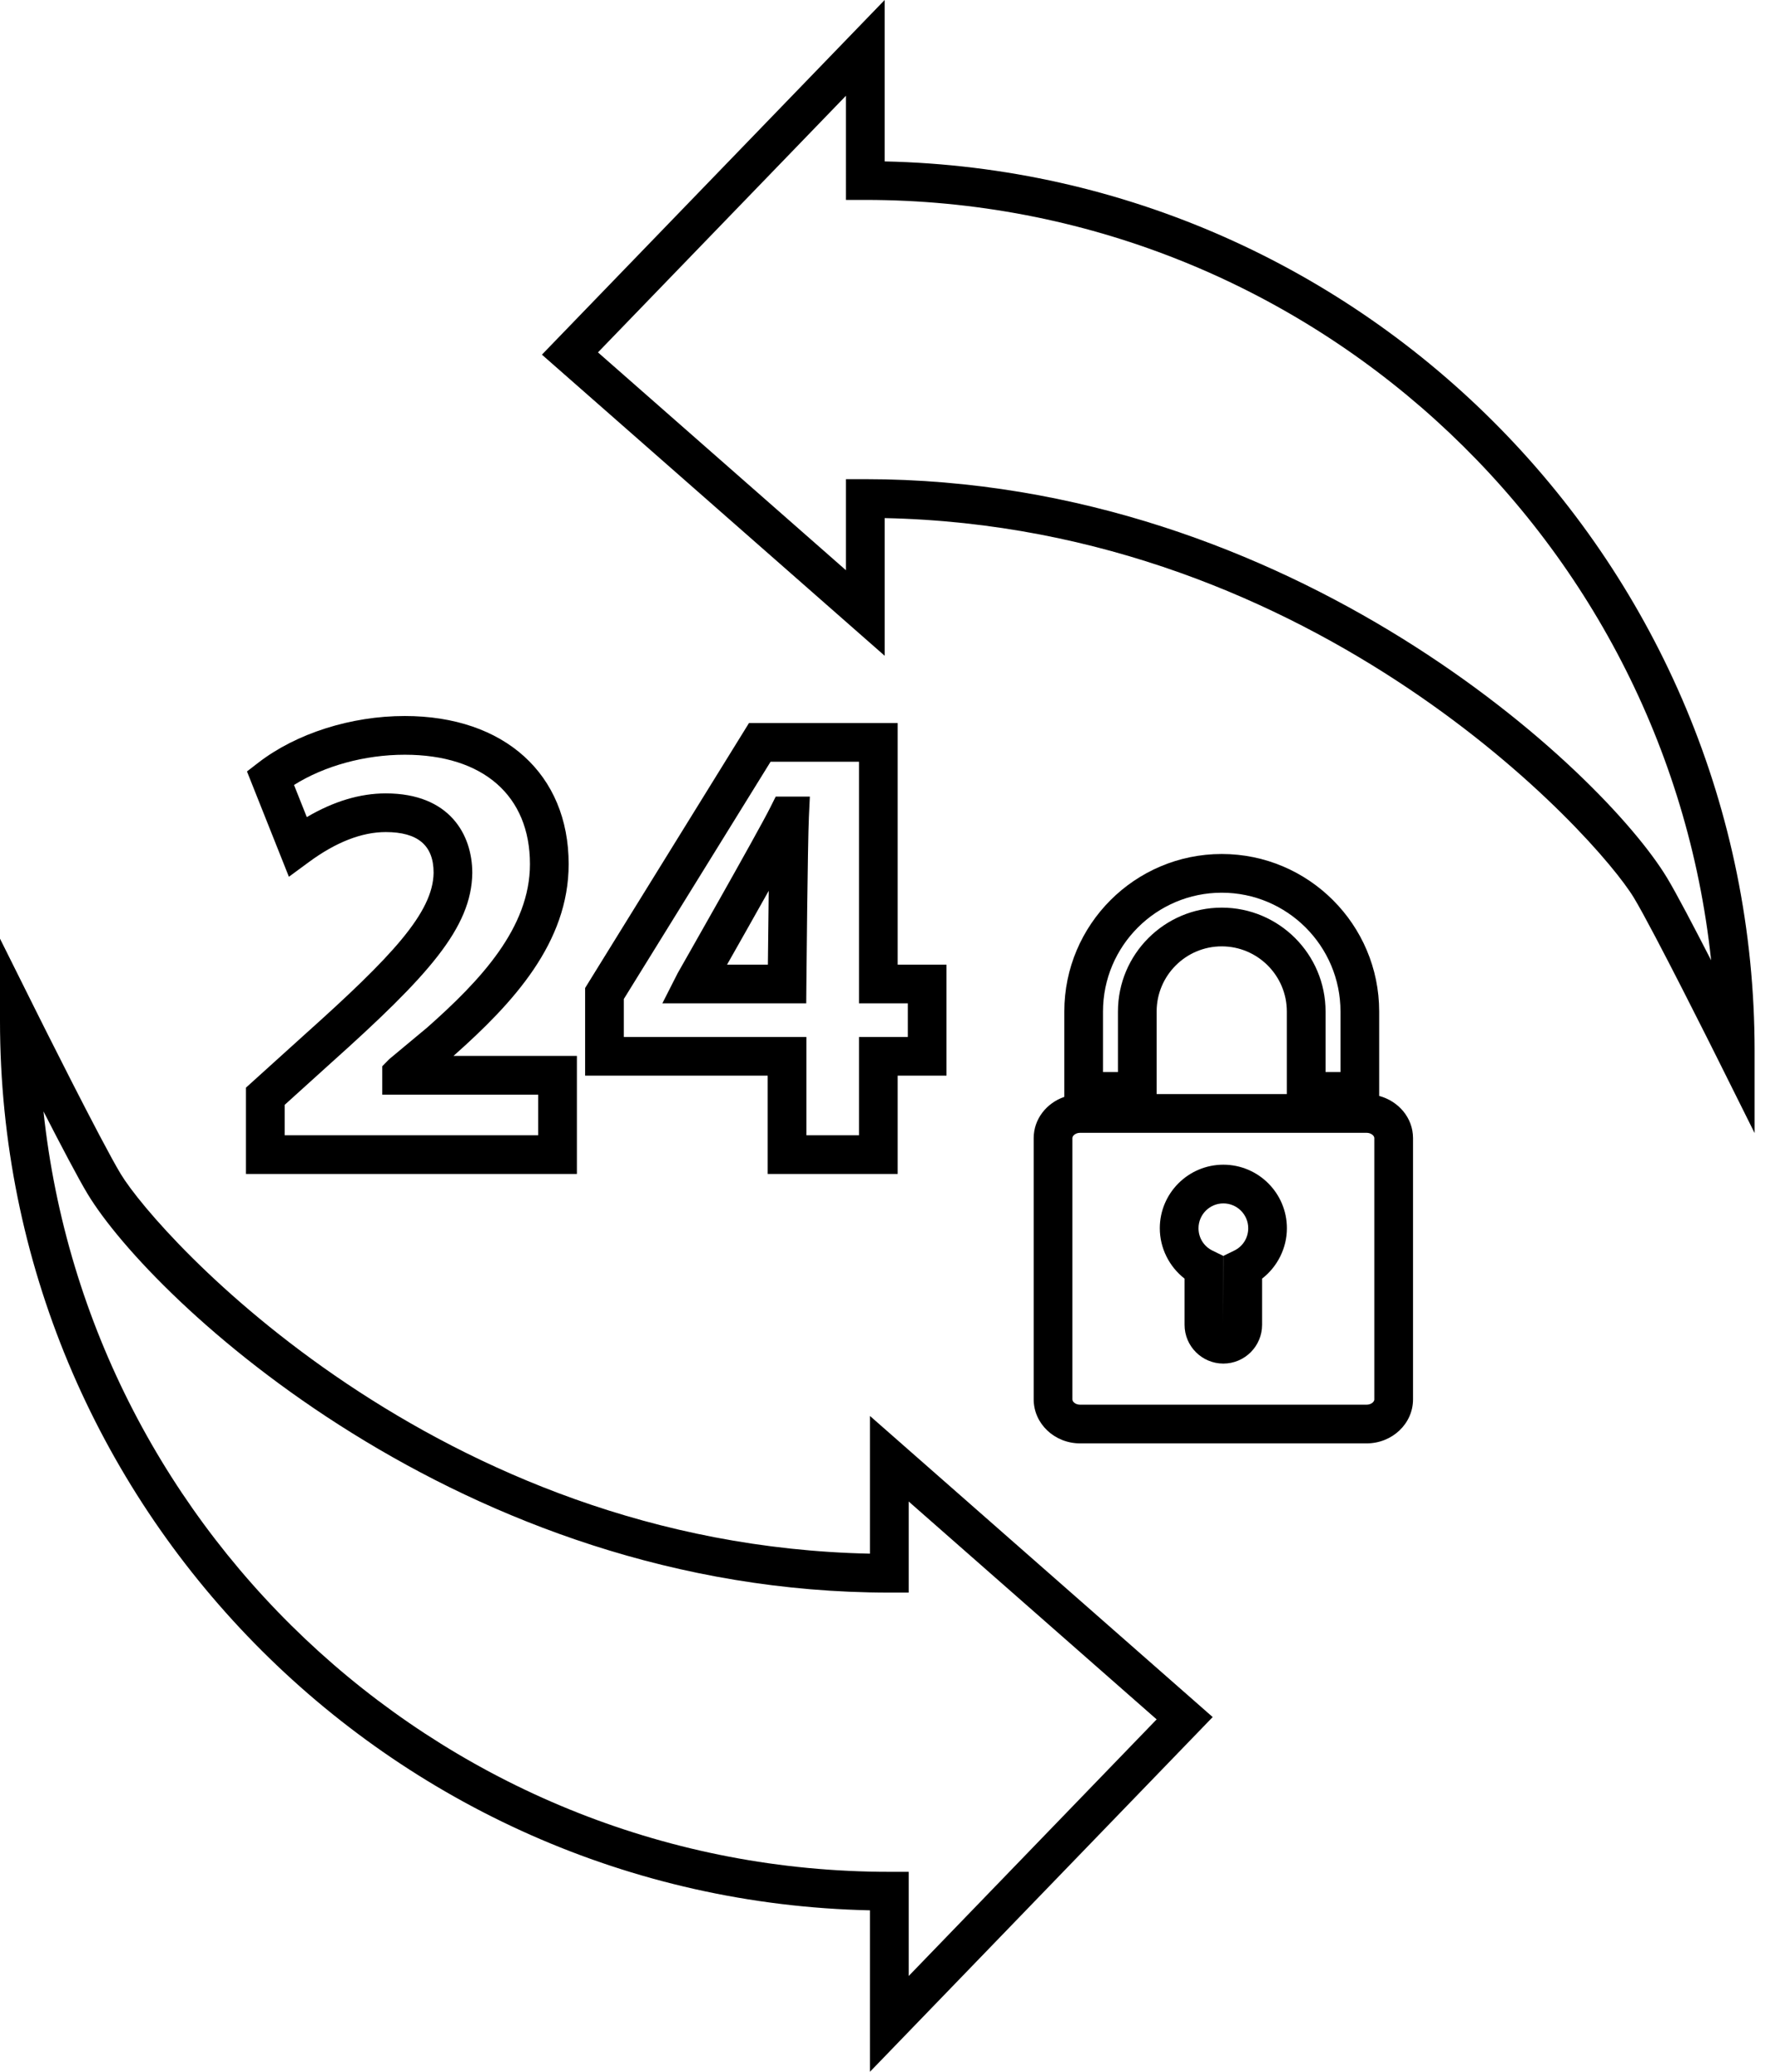 <?xml version="1.0" encoding="utf-8"?>
<!-- Generator: Adobe Illustrator 15.0.0, SVG Export Plug-In  -->
<!DOCTYPE svg PUBLIC "-//W3C//DTD SVG 1.1//EN" "http://www.w3.org/Graphics/SVG/1.1/DTD/svg11.dtd">
<svg version="1.1"
	 xmlns="http://www.w3.org/2000/svg" xmlns:xlink="http://www.w3.org/1999/xlink" xmlns:a="http://ns.adobe.com/AdobeSVGViewerExtensions/3.0/"
	 x="0px" y="0px" width="78px" height="91px" viewBox="0 0 78 91" enable-background="new 0 0 78 91" xml:space="preserve">
<defs>
</defs>
<path d="M38.23,91v-7.091C17.072,83.456,0,66.104,0,44.84v-3.61l1.611,3.231c0.028,0.057,2.848,5.708,3.695,7.105
	C6.944,54.271,19.16,67.848,38.23,68.243v-6.048L53.29,75.42L38.23,91z M1.911,48.818C3.903,67.565,19.813,82.218,39.08,82.218
	h0.851v4.576l10.896-11.272l-10.896-9.57v4.001H39.08c-18.793,0-32.398-12.832-35.228-17.506
	C3.451,51.785,2.663,50.283,1.911,48.818z"/>
<path d="M77.104,49.769l-1.611-3.23c-0.028-0.057-2.848-5.708-3.694-7.105c-1.637-2.705-13.854-16.281-32.923-16.677v6.047
	L23.814,15.578L38.875,0v7.09c21.157,0.454,38.229,17.805,38.229,39.069V49.769z M37.174,21.047h0.85
	c18.794,0,32.399,12.831,35.229,17.505c0.401,0.661,1.188,2.163,1.94,3.628C73.201,23.433,57.292,8.781,38.024,8.781h-0.85V4.206
	L26.277,15.478l10.897,9.569V21.047z"/>
<path d="M25.351,51.565H10.808v-3.791l2.593-2.343c3.813-3.413,5.631-5.344,5.653-7.097c0-1.198-0.688-1.786-2.103-1.786
	c-1.051,0-2.185,0.441-3.37,1.312l-0.886,0.651l-1.842-4.626l0.508-0.392c1.661-1.279,4.063-2.043,6.426-2.043
	c4.375,0,7.202,2.553,7.202,6.505c0,3.452-2.427,6.091-5.062,8.426h5.424V51.565z M12.509,49.865H23.65v-1.782h-6.853v-1.249
	l0.306-0.311l1.672-1.392c2.334-2.065,4.513-4.377,4.513-7.175c0-3.009-2.056-4.805-5.501-4.805c-1.76,0-3.532,0.49-4.867,1.328
	l0.562,1.412c1.175-0.692,2.338-1.042,3.469-1.042c2.804,0,3.803,1.807,3.803,3.497c-0.031,2.413-1.943,4.525-6.216,8.35
	l-2.029,1.834V49.865z"/>
<path d="M39.447,51.565h-5.712v-4.318h-8.023v-3.85l7.202-11.639h6.533v10.613h2.146v4.876h-2.146V51.565z M35.436,49.865h2.311
	v-4.317h2.146v-1.476h-2.146V33.458h-3.885l-6.449,10.422v1.667h8.023V49.865z M35.429,44.072h-6.323l0.674-1.327
	c0.035-0.061,3.505-6.15,4.073-7.286l0.235-0.47h1.5l-0.042,0.891c-0.054,1.141-0.11,7.288-0.11,7.35L35.429,44.072z M31.949,42.371
	h1.795c0.008-0.796,0.021-2.04,0.037-3.245C33.142,40.267,32.448,41.492,31.949,42.371z"/>
<path d="M53.758,51.158c-1.54,0-2.792,1.252-2.792,2.792c0,0.87,0.414,1.689,1.088,2.212v2.029c0,0.939,0.764,1.703,1.704,1.703
	s1.703-0.764,1.703-1.703v-2.029c0.675-0.522,1.09-1.342,1.09-2.212C56.552,52.41,55.299,51.158,53.758,51.158z M54.239,54.93
	l-0.478,0.233l-0.005,3.028v-3.027l-0.477-0.233c-0.377-0.185-0.612-0.56-0.612-0.981c0-0.602,0.49-1.092,1.092-1.092
	c0.603,0,1.093,0.49,1.093,1.092C54.851,54.371,54.617,54.746,54.239,54.93z"/>
<path d="M60.606,48.138v-3.709c0-3.815-3.103-6.918-6.918-6.918s-6.918,3.103-6.918,6.918v3.75c-0.782,0.27-1.346,0.975-1.346,1.809
	v11.48c0,1.065,0.914,1.931,2.036,1.931h12.596c1.123,0,2.037-0.866,2.037-1.931v-11.48C62.093,49.105,61.461,48.367,60.606,48.138z
	 M56.549,48.057h-5.722v-3.628c0-1.578,1.283-2.861,2.86-2.861c1.578,0,2.861,1.284,2.861,2.861V48.057z M48.47,44.429
	c0-2.877,2.341-5.218,5.218-5.218s5.218,2.341,5.218,5.218v2.661H58.25v-2.661c0-2.516-2.046-4.562-4.562-4.562
	s-4.561,2.046-4.561,4.562v2.661H48.47V44.429z M60.393,61.468c0,0.109-0.144,0.231-0.336,0.231H47.46
	c-0.192,0-0.335-0.122-0.335-0.231v-11.48c0-0.106,0.146-0.23,0.335-0.23h12.596c0.189,0,0.336,0.124,0.336,0.23V61.468z"/>
</svg>
